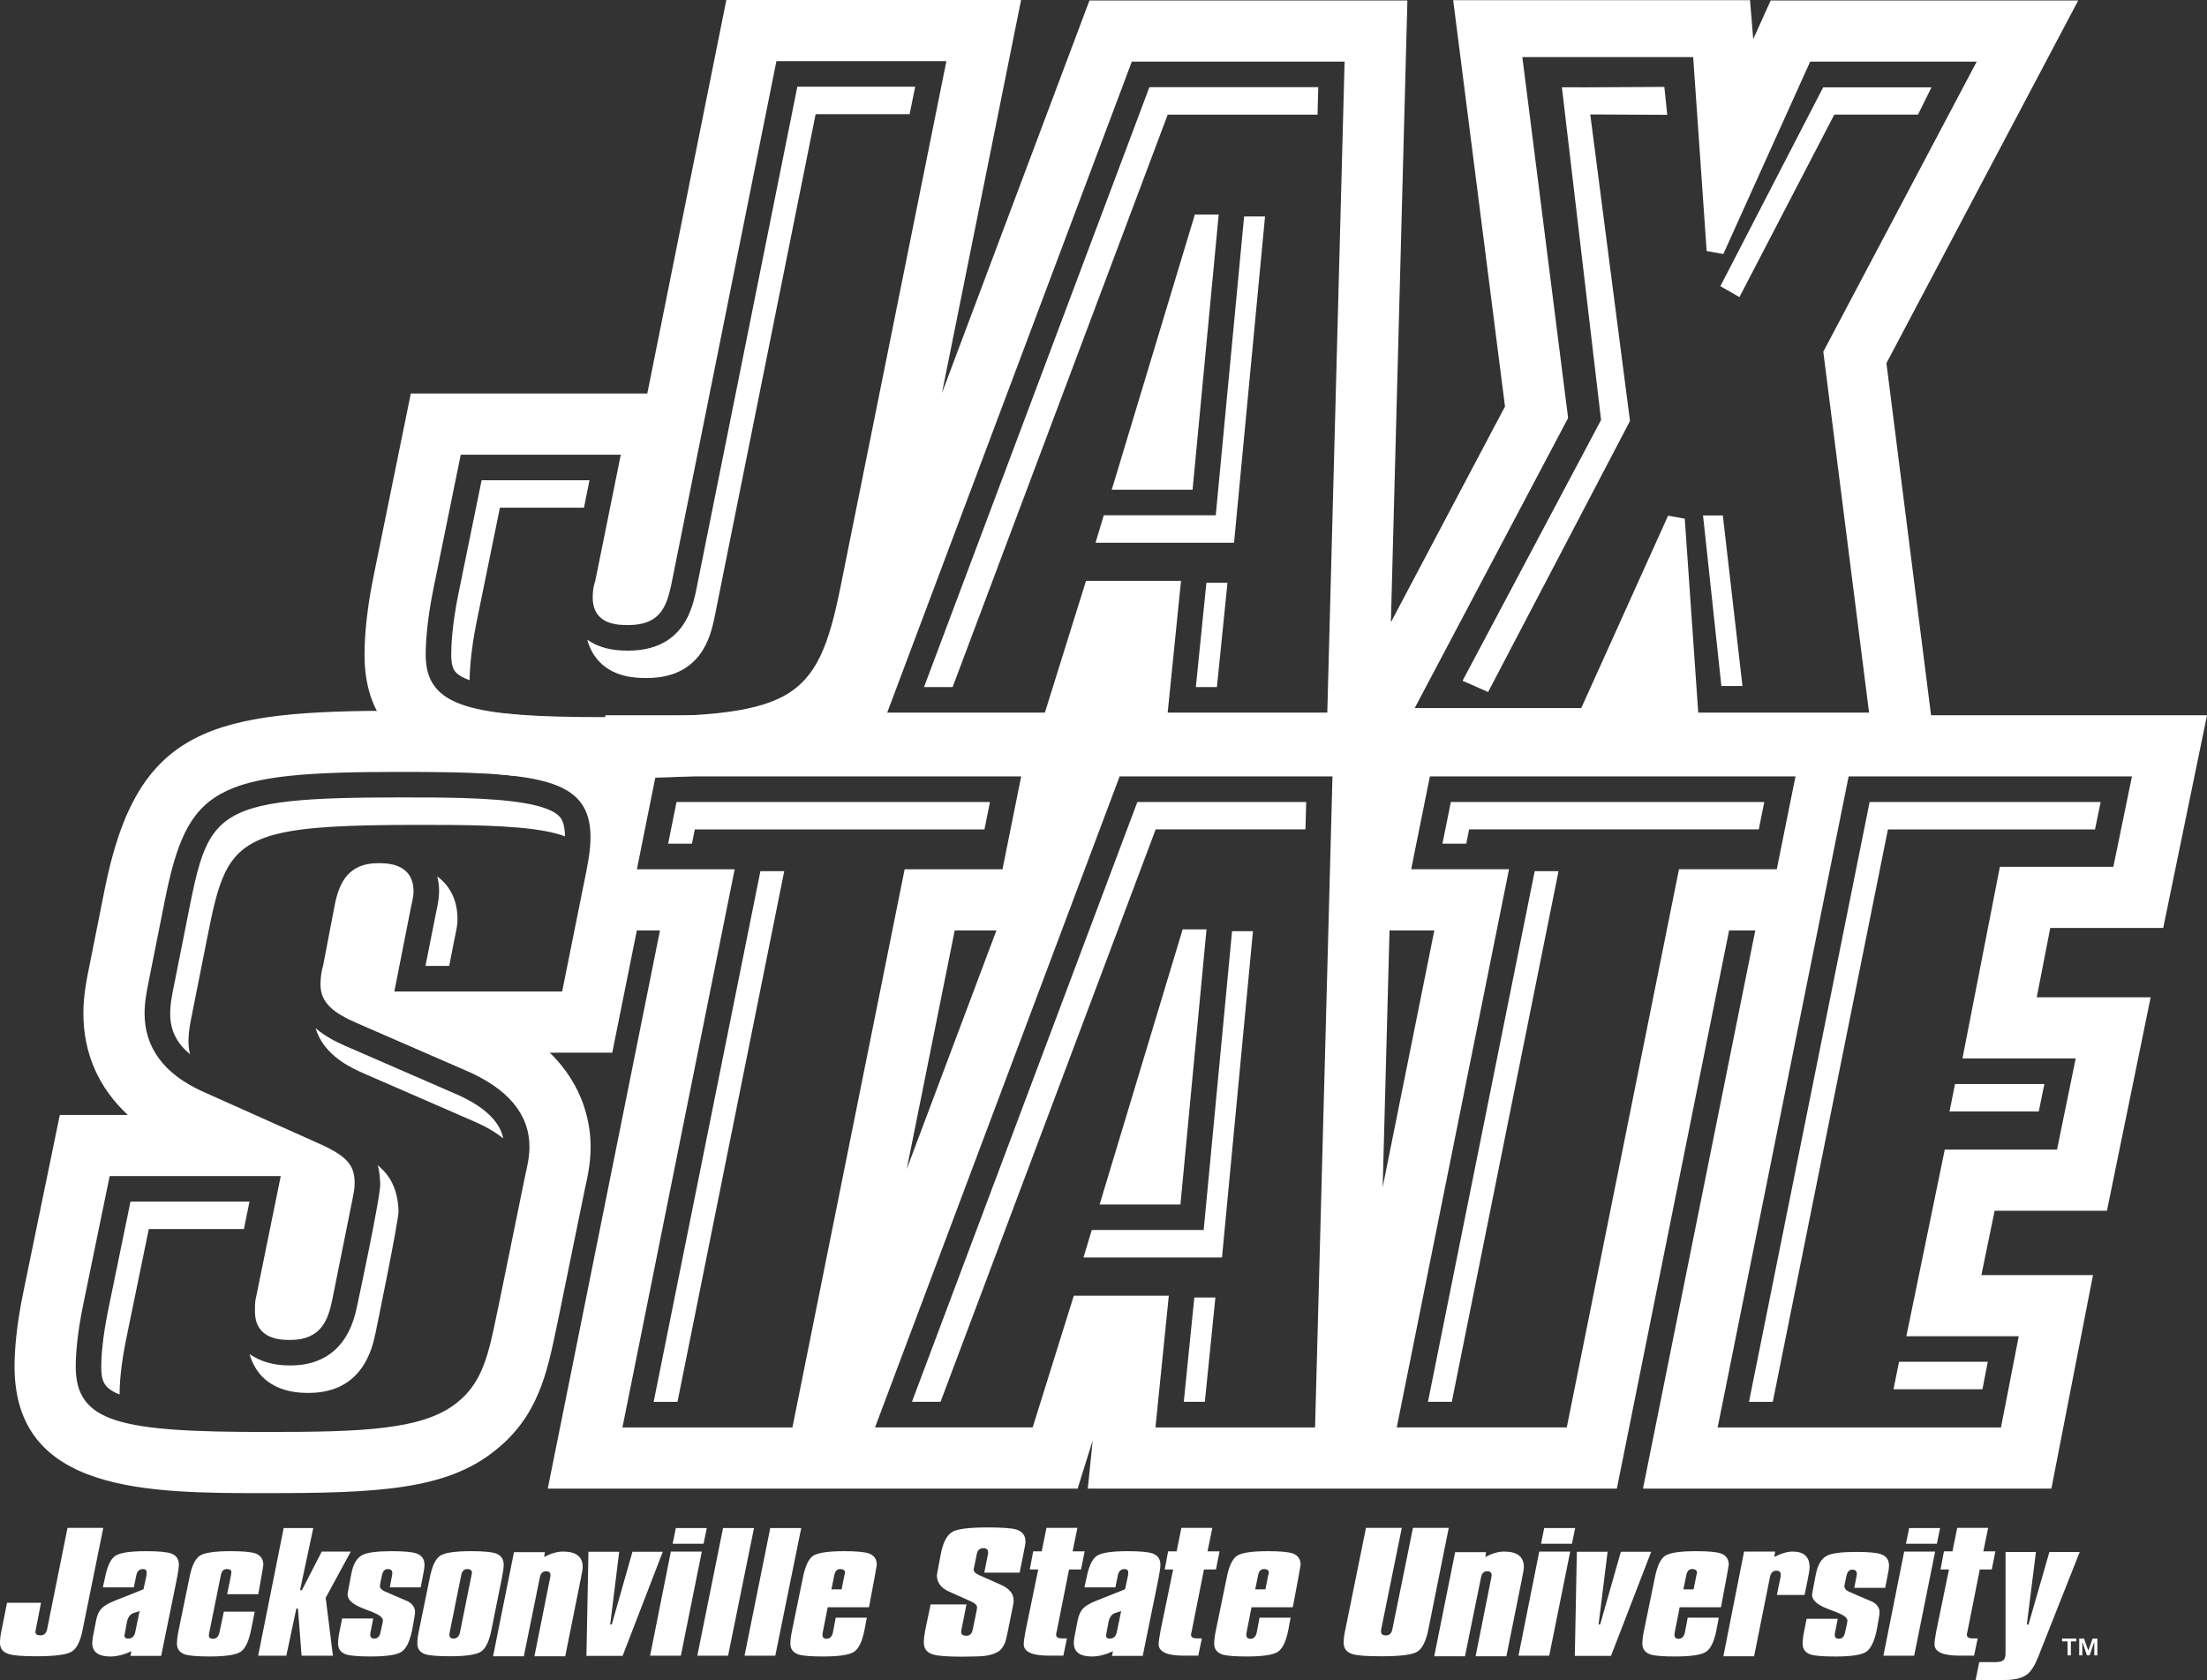 <?xml version="1.0" encoding="utf-8"?>
<!-- Generator: Adobe Illustrator 27.7.0, SVG Export Plug-In . SVG Version: 6.00 Build 0)  -->
<svg version="1.1" id="Layer_1" xmlns="http://www.w3.org/2000/svg" xmlns:xlink="http://www.w3.org/1999/xlink" x="0px" y="0px"
	 viewBox="0 0 177.901 135.417" style="enable-background:new 0 0 177.901 135.417;" xml:space="preserve">
<rect x="0" y="0" width="177.901" height="135.417" fill="#333333" stroke="none"/>
<style type="text/css">
	.st0{fill:#FFFFFF;}
	.st1{fill:#CB2128;}
	.st2{fill:#010101;}
</style>
<g>
	<g>
		<g>
			<path class="st0" d="M0,132.42c0,0.465,0.237,0.767,0.713,0.907c0.378,0.119,1.107,0.178,2.187,0.178
				c1.479,0,2.429-0.118,2.85-0.356c0.421-0.238,0.723-0.826,0.907-1.766l1.669-8.229H5.443l-1.644,8.166
				c-0.065,0.333-0.245,0.5-0.539,0.5c-0.272,0-0.408-0.097-0.408-0.291l0.454-2.333h-2.74l-0.437,2.187
				C0.043,131.772,0,132.118,0,132.42z"/>
			<path class="st0" d="M10.594,133.1l-0.081,0.373h2.478l1.28-6.285c0.097-0.507,0.146-0.864,0.146-1.069
				c0-0.453-0.216-0.756-0.648-0.907c-0.356-0.119-1.02-0.178-1.992-0.178c-1.296,0-2.128,0.128-2.495,0.383
				c-0.367,0.255-0.643,0.85-0.826,1.784l-0.162,0.75h2.495l0.194-0.95c0.065-0.35,0.243-0.524,0.535-0.524
				c0.205,0,0.308,0.092,0.308,0.275c0,0.065-0.007,0.146-0.019,0.243l-0.241,1.109l-2.38,0.949c-0.475,0.195-0.81,0.395-1.004,0.6
				c-0.194,0.205-0.335,0.502-0.421,0.891l-0.162,0.826c-0.108,0.497-0.162,0.853-0.162,1.069c0,0.723,0.491,1.085,1.474,1.085
				C9.428,133.521,9.989,133.381,10.594,133.1z M10.325,132.08c-0.195,0-0.292-0.086-0.292-0.258l0.2-1.084
				c0.086-0.4,0.275-0.643,0.566-0.73l0.453-0.146l-0.359,1.733C10.817,131.918,10.628,132.08,10.325,132.08z"/>
			<path class="st0" d="M18.265,126.475c0.258,0,0.387,0.081,0.387,0.243c0,0.022-0.011,0.113-0.034,0.275l-0.306,1.507h2.508
				c0.271-1.497,0.407-2.284,0.407-2.36c0-0.466-0.216-0.776-0.648-0.928c-0.357-0.119-1.015-0.179-1.976-0.179
				c-1.296,0-2.13,0.124-2.503,0.372c-0.373,0.249-0.651,0.842-0.834,1.782l-0.858,4.179c-0.097,0.453-0.146,0.826-0.146,1.118
				c0,0.432,0.216,0.723,0.648,0.875c0.356,0.108,1.015,0.162,1.976,0.162c1.285,0,2.119-0.124,2.503-0.372
				c0.383-0.248,0.667-0.842,0.851-1.782l0.292-1.458h-2.489l-0.356,1.683c-0.075,0.336-0.246,0.504-0.512,0.504
				c-0.224,0-0.337-0.086-0.337-0.259c0-0.065,0.01-0.146,0.031-0.243l0.928-4.599C17.861,126.648,18.017,126.475,18.265,126.475z"
				/>
			<path class="st0" d="M26.252,128.792l2.025-3.726h-2.341l-1.605,3.122l-0.144-0.02l1.065-4.998h-2.385l-2.057,10.287h2.27
				l0.81-3.8l0.128,0.01l0.292,3.791h2.527L26.252,128.792z"/>
			<path class="st0" d="M34.218,126.141c0-0.467-0.222-0.776-0.664-0.928c-0.346-0.119-1.004-0.179-1.976-0.179
				c-1.177,0-1.966,0.102-2.365,0.307c-0.443,0.226-0.74,0.728-0.891,1.503c-0.205,1.066-0.308,1.621-0.308,1.664
				c0,0.42,0.383,0.787,1.15,1.099l0.907,0.355c0.529,0.216,0.794,0.431,0.794,0.646c0,0.054-0.011,0.135-0.032,0.243l-0.162,0.727
				c-0.065,0.334-0.232,0.501-0.501,0.501c-0.27,0-0.372-0.162-0.307-0.485l0.223-1.135h-2.51l-0.178,0.907
				c-0.097,0.443-0.146,0.815-0.146,1.118c0,0.432,0.216,0.723,0.648,0.875c0.345,0.108,1.004,0.162,1.976,0.162
				c1.274,0,2.103-0.124,2.486-0.372c0.383-0.248,0.672-0.842,0.867-1.782c0.162-0.875,0.237-1.35,0.227-1.425
				c0-0.357-0.189-0.642-0.567-0.858c-0.378-0.162-0.756-0.324-1.134-0.486c-0.27-0.119-0.54-0.237-0.81-0.356
				c-0.216-0.108-0.324-0.248-0.324-0.421c0.011-0.097,0.065-0.373,0.164-0.826c0.065-0.346,0.223-0.518,0.474-0.518
				c0.304,0,0.419,0.174,0.343,0.52l-0.183,0.954h2.491l0.146-0.75C34.164,126.7,34.218,126.347,34.218,126.141z"/>
			<path class="st0" d="M38.765,133.135c0.383-0.246,0.667-0.836,0.851-1.768l0.842-4.179c0.097-0.507,0.146-0.858,0.146-1.053
				c0-0.464-0.216-0.772-0.648-0.924c-0.357-0.119-1.015-0.178-1.976-0.178c-1.296,0-2.13,0.124-2.503,0.372
				c-0.373,0.249-0.651,0.842-0.834,1.782l-0.858,4.179c-0.097,0.45-0.146,0.82-0.146,1.109c0,0.429,0.216,0.718,0.648,0.868
				c0.356,0.107,1.015,0.161,1.976,0.161C37.548,133.505,38.382,133.382,38.765,133.135z M36.554,132.08
				c-0.271,0-0.374-0.162-0.309-0.486l0.928-4.599c0.064-0.346,0.225-0.519,0.484-0.519c0.258,0,0.387,0.103,0.387,0.308
				l-0.969,4.811C36.999,131.918,36.825,132.08,36.554,132.08z"/>
			<path class="st0" d="M45.561,133.505l1.231-6.123c0.119-0.572,0.178-0.928,0.178-1.069c0-0.832-0.529-1.247-1.587-1.247
				c-0.464,0-0.972,0.146-1.523,0.437l0.065-0.389H41.43l-1.685,8.391h2.479l1.298-6.385c0.067-0.311,0.233-0.467,0.499-0.467
				c0.287,0,0.398,0.157,0.333,0.472l-1.276,6.381H45.561z"/>
			<path class="st0" d="M47.271,133.473h2.916l3.24-8.391h-2.446l-1.669,5.864l-0.126,0l0.726-5.864h-2.478L47.271,133.473z"/>
			<path class="st0" d="M54.882,133.457l1.691-8.391h-2.496l-1.674,8.391H54.882z M54.222,124.434h2.491l0.259-1.264h-2.495
				L54.222,124.434z"/>
			<path class="st0" d="M58.283,123.17l-2.073,10.287h2.479l2.09-10.287H58.283z"/>
			<path class="st0" d="M62.089,123.17l-2.073,10.287h2.479l2.09-10.287H62.089z"/>
			<path class="st0" d="M63.71,132.485c0,0.432,0.216,0.723,0.648,0.875c0.345,0.108,1.004,0.162,1.976,0.162
				c1.285,0,2.119-0.124,2.503-0.372c0.383-0.248,0.667-0.842,0.851-1.782l0.183-0.972h-2.505l-0.228,1.197
				c-0.075,0.336-0.247,0.504-0.515,0.504c-0.269,0-0.371-0.167-0.306-0.502l0.403-2.041h3.327c0.419-2.214,0.629-3.353,0.629-3.418
				c0-0.464-0.216-0.772-0.648-0.924c-0.356-0.119-1.015-0.178-1.976-0.178c-1.296,0-2.13,0.124-2.503,0.372
				c-0.373,0.249-0.651,0.842-0.834,1.782l-0.858,4.179C63.759,131.82,63.71,132.193,63.71,132.485z M68.064,126.993l-0.225,1.119
				h-0.822l0.229-1.117c0.064-0.346,0.22-0.519,0.468-0.519c0.269,0,0.403,0.103,0.403,0.307
				C68.093,126.858,68.075,126.928,68.064,126.993z"/>
			<path class="st0" d="M74.466,132.404c0,0.486,0.248,0.805,0.745,0.956c0.378,0.119,1.15,0.178,2.317,0.178
				c0.875,0,1.501-0.022,1.879-0.065c0.507-0.075,0.891-0.211,1.15-0.405c0.205-0.173,0.362-0.405,0.47-0.697
				c0.054-0.151,0.13-0.47,0.227-0.956l0.388-1.927c0.043-0.184,0.065-0.34,0.065-0.47c0-0.561-0.357-0.993-1.069-1.295
				l-1.652-0.729c-0.335-0.14-0.502-0.302-0.502-0.486c0-0.065,0.017-0.146,0.051-0.243l0.197-0.972
				c0.064-0.335,0.241-0.503,0.531-0.503c0.311,0,0.435,0.168,0.37,0.502l-0.292,1.474h2.849l0.31-1.539
				c0.108-0.507,0.162-0.832,0.162-0.972c0-0.497-0.254-0.82-0.762-0.972c-0.367-0.108-1.134-0.162-2.3-0.162
				c-1.447,0-2.381,0.113-2.802,0.34c-0.454,0.249-0.772,0.837-0.956,1.766c-0.205,1.102-0.313,1.679-0.324,1.733
				c0,0.594,0.324,1.037,0.972,1.329l1.814,0.81c0.302,0.14,0.454,0.297,0.454,0.47c0,0.033-0.01,0.113-0.03,0.243l-0.317,1.537
				c-0.064,0.335-0.236,0.503-0.515,0.503s-0.418-0.108-0.418-0.325c0-0.054,0.009-0.113,0.027-0.178l0.4-2.024h-2.89l-0.437,2.09
				C74.503,131.804,74.466,132.134,74.466,132.404z"/>
			<path class="st0" d="M86.459,125.049l0.389-1.895h-2.495l-0.383,1.893l-0.686,0.002l-0.275,1.458l0.681,0l-1.022,4.961
				c-0.097,0.506-0.146,0.862-0.146,1.067c0,0.614,0.675,0.921,2.025,0.921h1.166l0.292-1.393h-0.437
				c-0.292,0-0.437-0.102-0.437-0.307c0-0.054,0.019-0.151,0.057-0.291l0.986-4.958h0.966l0.292-1.458H86.459z"/>
			<path class="st0" d="M89.715,133.1l-0.081,0.373h2.478l1.28-6.285c0.097-0.507,0.146-0.864,0.146-1.069
				c0-0.453-0.216-0.756-0.648-0.907c-0.356-0.119-1.02-0.178-1.992-0.178c-1.296,0-2.128,0.128-2.495,0.383
				c-0.367,0.255-0.643,0.85-0.826,1.784l-0.162,0.75h2.495l0.194-0.95c0.065-0.35,0.243-0.524,0.535-0.524
				c0.205,0,0.308,0.092,0.308,0.275c0,0.065-0.007,0.146-0.019,0.243l-0.241,1.109l-2.38,0.949c-0.475,0.195-0.81,0.395-1.004,0.6
				c-0.194,0.205-0.335,0.502-0.421,0.891l-0.162,0.826c-0.108,0.497-0.162,0.853-0.162,1.069c0,0.723,0.491,1.085,1.474,1.085
				C88.549,133.521,89.11,133.381,89.715,133.1z M89.446,132.08c-0.195,0-0.292-0.086-0.292-0.258l0.2-1.084
				c0.086-0.4,0.275-0.643,0.566-0.73l0.453-0.146l-0.359,1.733C89.938,131.918,89.749,132.08,89.446,132.08z"/>
			<path class="st0" d="M97.335,125.049l0.389-1.895h-2.495l-0.383,1.893l-0.686,0.002l-0.275,1.458l0.681,0l-1.022,4.961
				c-0.097,0.506-0.146,0.862-0.146,1.067c0,0.614,0.675,0.921,2.025,0.921h1.166l0.292-1.393h-0.437
				c-0.292,0-0.437-0.102-0.437-0.307c0-0.054,0.019-0.151,0.057-0.291l0.986-4.958h0.966l0.292-1.458H97.335z"/>
			<path class="st0" d="M97.873,132.485c0,0.432,0.216,0.723,0.648,0.875c0.345,0.108,1.004,0.162,1.976,0.162
				c1.285,0,2.119-0.124,2.503-0.372c0.383-0.248,0.667-0.842,0.851-1.782l0.183-0.972h-2.505l-0.228,1.197
				c-0.075,0.336-0.247,0.504-0.515,0.504c-0.269,0-0.371-0.167-0.306-0.502l0.403-2.041h3.327c0.419-2.214,0.629-3.353,0.629-3.418
				c0-0.464-0.216-0.772-0.648-0.924c-0.356-0.119-1.015-0.178-1.976-0.178c-1.296,0-2.13,0.124-2.503,0.372
				c-0.373,0.249-0.651,0.842-0.834,1.782l-0.858,4.179C97.921,131.82,97.873,132.193,97.873,132.485z M102.226,126.993
				l-0.225,1.119h-0.822l0.229-1.117c0.064-0.346,0.22-0.519,0.468-0.519c0.269,0,0.403,0.103,0.403,0.307
				C102.256,126.858,102.238,126.928,102.226,126.993z"/>
			<path class="st0" d="M108.309,132.42c0,0.475,0.253,0.783,0.761,0.924c0.378,0.108,1.139,0.162,2.284,0.162
				c1.501,0,2.457-0.118,2.867-0.356c0.41-0.238,0.713-0.826,0.907-1.766l1.652-8.229h-2.883l-1.659,8.163
				c-0.064,0.336-0.236,0.504-0.514,0.504c-0.268,0-0.402-0.102-0.402-0.308c0-0.054,0.005-0.119,0.016-0.194l1.657-8.165h-2.887
				l-1.669,8.229C108.352,131.772,108.309,132.118,108.309,132.42z"/>
			<path class="st0" d="M121.426,133.505l1.231-6.123c0.119-0.572,0.178-0.928,0.178-1.069c0-0.832-0.529-1.247-1.587-1.247
				c-0.464,0-0.972,0.146-1.523,0.437l0.065-0.389h-2.495l-1.685,8.391h2.479l1.298-6.385c0.067-0.311,0.233-0.467,0.499-0.467
				c0.287,0,0.398,0.157,0.333,0.472l-1.276,6.381H121.426z"/>
			<path class="st0" d="M124.88,133.457l1.691-8.391h-2.496l-1.674,8.391H124.88z M124.22,124.434h2.491l0.259-1.264h-2.495
				L124.22,124.434z"/>
			<path class="st0" d="M126.943,133.473h2.916l3.24-8.391h-2.446l-1.669,5.864l-0.126,0l0.726-5.864h-2.478L126.943,133.473z"/>
			<path class="st0" d="M132.386,132.485c0,0.432,0.216,0.723,0.648,0.875c0.345,0.108,1.004,0.162,1.976,0.162
				c1.285,0,2.119-0.124,2.503-0.372c0.383-0.248,0.667-0.842,0.851-1.782l0.183-0.972h-2.505l-0.228,1.197
				c-0.075,0.336-0.247,0.504-0.515,0.504c-0.269,0-0.371-0.167-0.306-0.502l0.403-2.041h3.327c0.419-2.214,0.629-3.353,0.629-3.418
				c0-0.464-0.216-0.772-0.648-0.924c-0.356-0.119-1.015-0.178-1.976-0.178c-1.296,0-2.13,0.124-2.503,0.372
				c-0.373,0.249-0.651,0.842-0.834,1.782l-0.858,4.179C132.435,131.82,132.386,132.193,132.386,132.485z M136.74,126.993
				l-0.225,1.119h-0.822l0.229-1.117c0.064-0.346,0.22-0.519,0.468-0.519c0.269,0,0.403,0.103,0.403,0.307
				C136.769,126.858,136.751,126.928,136.74,126.993z"/>
			<path class="st0" d="M145.867,126.329c0-0.842-0.459-1.264-1.377-1.264c-0.411,0-0.902,0.146-1.474,0.437l0.081-0.437h-2.511
				l-1.669,8.44h2.477l1.279-6.386c0.067-0.343,0.239-0.514,0.518-0.514c0.287,0,0.399,0.174,0.334,0.52l-0.296,1.44h2.233
				l0.243-1.183C145.813,126.853,145.867,126.502,145.867,126.329z"/>
			<path class="st0" d="M152.269,126.194c0-0.464-0.222-0.771-0.664-0.922c-0.346-0.118-1.004-0.178-1.976-0.178
				c-1.177,0-1.966,0.102-2.365,0.305c-0.443,0.225-0.74,0.723-0.891,1.493c-0.205,1.059-0.308,1.61-0.308,1.653
				c0,0.418,0.383,0.782,1.15,1.092l0.907,0.353c0.529,0.214,0.794,0.428,0.794,0.642c0,0.054-0.011,0.134-0.032,0.241l-0.162,0.722
				c-0.065,0.332-0.232,0.498-0.501,0.498c-0.27,0-0.372-0.161-0.307-0.482l0.223-1.127h-2.51l-0.178,0.901
				c-0.097,0.44-0.146,0.81-0.146,1.11c0,0.429,0.216,0.719,0.648,0.869c0.345,0.107,1.004,0.161,1.976,0.161
				c1.274,0,2.103-0.123,2.486-0.37c0.383-0.247,0.672-0.837,0.867-1.77c0.162-0.869,0.237-1.341,0.227-1.416
				c0-0.354-0.189-0.638-0.567-0.853c-0.378-0.161-0.756-0.322-1.134-0.483c-0.27-0.118-0.54-0.236-0.81-0.354
				c-0.216-0.107-0.324-0.247-0.324-0.418c0.011-0.097,0.065-0.37,0.164-0.821c0.065-0.343,0.223-0.515,0.474-0.515
				c0.304,0,0.419,0.172,0.343,0.517l-0.183,0.948h2.491l0.146-0.745C152.215,126.75,152.269,126.399,152.269,126.194z"/>
			<path class="st0" d="M154.297,133.457l1.691-8.391h-2.496l-1.674,8.391H154.297z M153.637,124.434h2.491l0.259-1.264h-2.495
				L153.637,124.434z"/>
			<path class="st0" d="M159.872,125.049l0.389-1.895h-2.495l-0.383,1.893l-0.686,0.002l-0.275,1.458l0.681,0l-1.022,4.961
				c-0.097,0.506-0.146,0.862-0.146,1.067c0,0.614,0.675,0.921,2.025,0.921h1.166l0.292-1.393h-0.437
				c-0.292,0-0.437-0.102-0.437-0.307c0-0.054,0.019-0.151,0.057-0.291l0.986-4.958h0.966l0.292-1.458H159.872z"/>
			<path class="st0" d="M161.664,133.264c0,0.28-0.062,0.469-0.186,0.566c-0.124,0.097-0.332,0.146-0.624,0.146h-1.312l-0.292,1.442
				h2.333c0.863,0,1.49-0.168,1.879-0.502c0.292-0.238,0.578-0.713,0.858-1.425l3.321-8.391h-2.444l-1.686,5.848l-0.133-0.003
				l0.734-5.845h-2.45V133.264z"/>
		</g>
		<g>
			<path class="st0" d="M167.601,132.08h0.386l0.345,0.967l0.348-0.967h0.384v1.351h-0.248v-1.09l-0.375,1.09h-0.216l-0.376-1.09
				v1.09h-0.248V132.08z M166.661,132.305h-0.442v-0.226h1.152v0.226h-0.442v1.126h-0.268V132.305z"/>
		</g>
	</g>
	<g>
		<g>
			<g>
				<polygon class="st0" points="98.236,17.294 96.314,17.294 89.616,39.473 96.131,39.473 				"/>
				<path class="st0" d="M167.522,0.037H142.73l-1.406,3.115l-0.258-3.137h-23.929l4.177,32.751l-9.198,17.394l1.331-50.124H87.819
					L75.929,31.68L82.308,0h-23.76l-6.371,31.72H33.114l-3.017,14.8c-0.589,2.898-0.712,5.014-0.712,6.28
					c0,9.933,10.737,9.933,19.363,9.933c7.57,0,12.688-0.352,16.277-2.036l-0.629,1.675h23.455l1.211-3.879l-0.393,3.879
					l41.832,0.004l1.549-3.487l0.243,3.483h23.963l-4.196-33.097L167.522,0.037z M106.99,57.442H94.123l1.076-10.622h-7.658
					l-3.316,10.622h-12.71L91.233,4.967h17.152L106.99,57.442z M34.928,47.502L37.14,36.65h12.901l-2.056,10.169
					c-0.133,0.342-0.208,0.822-0.208,1.336c0,2.23,2.075,2.23,2.856,2.23c2.558,0,3.084-1.454,3.471-3.221L62.585,4.93h13.701
					L67.77,47.223c-1.906,9.493-3.861,10.581-19.022,10.581c-10.652,0-14.433-0.756-14.433-5.004
					C34.315,51.948,34.395,50.128,34.928,47.502z M136.891,57.442l-1.087-15.634l-1.344-0.241l-6.999,15.508h-13.425l12.366-23.382
					L122.712,4.6h13.771l1.087,15.635l1.344,0.241l6.999-15.508h13.425l-12.366,23.382l3.689,29.092H136.891z"/>
				<path class="st0" d="M47.339,51.561c0,0-0.001,0-0.001-0.001c0.045,0.177,0.103,0.336,0.164,0.491
					C47.442,51.897,47.384,51.739,47.339,51.561z"/>
			</g>
			<g>
				<polygon class="st1" points="141.771,66.854 118.425,66.854 118.195,68.004 116.274,68.004 116.274,68.004 118.195,68.004 
					118.425,66.854 141.771,66.854 142.216,64.646 142.216,64.646 				"/>
				<polygon class="st2" points="159.91,111.413 159.8,111.978 159.801,111.978 				"/>
				<polygon class="st0" points="95.331,74.912 88.637,97.091 95.152,97.091 97.254,74.912 				"/>
				<path class="st0" d="M174.372,74.799l3.53-17.147h-32.346l-0.704,0.003H48.803L48.412,59.6
					c-0.838-0.525-1.794-0.948-2.854-1.264c-3.265-0.97-7.755-1.047-13.285-1.047c-15.229,0-21.231,1.249-23.852,14.484l-1.253,6.28
					c-0.177,0.864-0.445,2.17-0.445,3.638c0,3.215,1.232,6.008,3.584,8.182H4.821l-2.933,14.245
					c-0.591,2.838-0.715,4.848-0.715,6.035c0,10.203,10.763,10.203,20.259,10.203c8.859,0,14.525-0.232,18.481-3.441
					c3.461-2.742,4.187-6.251,4.962-9.997c0.071-0.343,0.144-0.696,0.229-1.093l0.853-4.177l0.413-2.021l0.784-3.837
					c0.191-0.84,0.453-1.991,0.453-3.352c0-1.744-0.467-4.841-3.292-7.585h5.036l1.983-9.855H53.2l-9.046,44.992h42.712l1.212-3.879
					l-0.393,3.879h42.646l9.047-44.992h2.112l-9.053,44.992h32.92l3.354-17.211h-8.996l1.067-5.184h9.053l3.524-17.207h-9.183
					l1.091-5.587H174.372z M93.139,115.059l1.076-10.617h-7.658l-3.316,10.617H70.533L90.25,62.585h17.157l-1.402,52.475H93.139z
					 M52.841,62.585h29.474l-1.507,7.483h-7.887l-9.046,44.992H50.174l9.047-44.992h-7.882L52.841,62.585z M80.32,74.997
					L73.089,94.24l3.869-19.243H80.32z M158.189,85.317h9.128l-1.505,7.347h-9.049l-3.097,15.045h9.06l-1.432,7.351h-22.838
					l10.558-52.477h22.838l-1.5,7.287h-9.146L158.189,85.317z M111.454,95.699l0.553-20.702h3.612L111.454,95.699z M112.588,115.059
					l9.051-44.992h-7.887l1.507-7.483h29.472l-1.509,7.483h-7.882l-9.046,44.992H112.588z M47.061,71.235
					c-0.083,0.403-0.167,0.814-0.246,1.225l-1.501,7.463H31.786l1.347-6.827c0.192-0.772,0.202-1.159,0.202-1.228
					c0-2.292-2.146-2.292-2.851-2.292c-2.435,0-3.12,1.617-3.471,3.218l-0.973,5.064c-0.13,0.396-0.205,0.941-0.205,1.509
					c0,1.513,1.122,2.308,2.934,3.101l8.696,3.784c3.458,1.464,5.212,3.546,5.212,6.187c0,0.807-0.172,1.565-0.342,2.312
					l-2.059,10.081c-0.082,0.382-0.159,0.754-0.234,1.117c-0.658,3.177-1.133,5.472-3.196,7.107
					c-2.726,2.211-7.642,2.37-15.414,2.37c-11.689,0-15.328-0.727-15.328-5.273c0-0.783,0.079-2.478,0.611-5.032l2.125-10.319H22.63
					l-1.97,9.67c-0.108,0.36-0.108,0.75-0.108,1.239c0,2.297,2.146,2.297,2.851,2.297c2.502,0,3.054-1.661,3.376-3.221l1.616-8.035
					l0.046-0.236c0.075-0.385,0.147-0.748,0.147-1.09c0-1.362-0.41-2.152-2.838-3.232l-9.489-4.245
					c-3.056-1.408-4.606-3.514-4.606-6.258c0-0.899,0.156-1.732,0.345-2.654l1.256-6.3c1.848-9.337,3.981-10.517,19.017-10.517
					c11.125,0,15.328,0.454,15.328,5.271C47.602,68.606,47.34,69.883,47.061,71.235z"/>
			</g>
		</g>
		<g>
			<path class="st0" d="M19.659,99.071h-7.665c-0.653,3.18-1.786,8.678-1.786,8.683c-0.495,2.384-0.569,3.912-0.569,4.612
				c0,0.006,0,0.013,0,0.019c0.001,0.007,0.001,0.014,0.001,0.02c0,0-0.001,0-0.001-0.001c0,0,0,0,0,0
				c-0.3-0.117-0.537-0.241-0.729-0.375c-0.011-0.008-0.027-0.015-0.038-0.023c-0.04-0.029-0.069-0.061-0.105-0.091
				c-0.053-0.044-0.11-0.087-0.154-0.135c-0.37-0.396-0.451-0.9-0.451-1.63c0-0.355,0.021-0.927,0.105-1.713
				c0.081-0.762,0.222-1.726,0.465-2.899c0-0.005,1.133-5.5,1.786-8.68h0.001c0,0,0,0,0,0h9.591l0,0h0.001L19.659,99.071z"/>
			<path class="st0" d="M31.183,102.929c-0.456,2.303-0.906,4.481-0.907,4.489c-0.25,1.202-1.009,4.859-5.396,4.859
				c-0.563,0-2.211,0-3.481-1.07c-0.085-0.072-0.168-0.148-0.25-0.229c-0.241-0.239-0.495-0.578-0.709-1.003
				c-0.125-0.247-0.24-0.516-0.321-0.832c0.234,0.172,0.477,0.303,0.721,0.417c1.054,0.49,2.13,0.502,2.564,0.502
				c1.606,0,2.722-0.491,3.508-1.171c1.363-1.178,1.73-2.925,1.887-3.686c0.005-0.02,1.902-8.826,1.85-9.783
				c-0.015-0.278-0.032-0.54-0.061-0.788c-0.03-0.253-0.073-0.491-0.138-0.718c0,0,0.001,0.001,0.001,0.001c0,0,0,0,0,0
				c0.087,0.073,0.166,0.15,0.247,0.227c0.287,0.272,0.537,0.566,0.739,0.895c0.224,0.364,0.389,0.772,0.505,1.226
				c0.105,0.414,0.171,0.864,0.182,1.369C32.133,98.025,31.655,100.545,31.183,102.929z"/>
			<path class="st0" d="M27.73,84.258c0.074,0.033,0.147,0.065,0.213,0.093c0.002,0.001,1.884,0.821,3.895,1.697
				c2.313,1.007,4.798,2.088,4.798,2.088c1.168,0.495,1.991,1.013,2.574,1.515c0.835,0.719,1.176,1.404,1.314,1.939
				c0.016,0.061,0.029,0.119,0.039,0.176c-0.574-0.47-1.36-0.955-2.451-1.417c0,0-8.693-3.784-8.698-3.786
				c-0.139-0.061-0.301-0.132-0.476-0.213c-1.149-0.533-2.923-1.538-3.496-3.47c0,0,0.001,0.001,0.001,0.001
				c0-0.001-0.001-0.002-0.001-0.003C26.222,83.558,27.111,83.982,27.73,84.258z"/>
			<path class="st0" d="M36.588,75.921c-0.094,0.461-0.216,1.075-0.378,1.939h0h-1.912h-0.002l0.699-3.52l0.166-0.84
				c0.023-0.098,0.041-0.187,0.061-0.279c0.228-1.078,0.214-1.758,0.053-2.447c-0.011-0.045-0.02-0.09-0.032-0.135c0,0,0,0,0.001,0
				c0,0,0,0,0,0c0.023,0.017,0.052,0.042,0.077,0.062c0.532,0.415,1.555,1.397,1.555,3.378
				C36.875,74.597,36.828,74.743,36.588,75.921z"/>
			<path class="st0" d="M45.542,67.416c-0.446-0.172-0.99-0.313-1.606-0.427c-2.673-0.495-6.719-0.498-10.187-0.498
				c-11.149,0-14.269,0.581-15.807,4.301c-0.486,1.178-0.816,2.667-1.189,4.555c0,0-0.893,4.487-1.175,5.903
				c-0.052,0.262-0.083,0.419-0.083,0.423c-0.161,0.772-0.273,1.412-0.297,2.006c-0.008,0.204-0.007,0.404,0.008,0.599
				c0.018,0.235,0.053,0.467,0.111,0.701c0,0-0.001-0.001-0.001-0.001c0,0,0,0.001,0,0.001c-0.119-0.098-0.226-0.197-0.328-0.296
				c-1.098-1.06-1.271-2.164-1.271-2.996c0-0.595,0.1-1.209,0.223-1.835c0.025-0.131,0.051-0.261,0.078-0.393
				c0.001-0.003,0.037-0.179,0.094-0.466c0.291-1.459,1.166-5.858,1.166-5.858c0.27-1.364,0.517-2.518,0.816-3.5
				c0.972-3.193,2.514-4.525,7.267-5.047c2.198-0.242,5.078-0.312,8.914-0.312c3.428,0,7.422,0,10.098,0.478
				c1.252,0.223,2.216,0.55,2.697,1.031c0.108,0.106,0.359,0.374,0.443,1.147c0.016,0.144,0.028,0.3,0.031,0.483
				C45.543,67.416,45.542,67.416,45.542,67.416C45.542,67.416,45.542,67.416,45.542,67.416z"/>
			<polygon class="st0" points="54.611,112.997 52.69,112.997 61.293,70.223 61.295,70.223 61.295,70.223 63.214,70.223 
				63.214,70.223 63.215,70.223 			"/>
			<polygon class="st0" points="56.008,66.857 55.776,68.007 55.776,68.007 55.776,68.007 53.856,68.007 54.534,64.649 
				54.534,64.649 54.535,64.648 79.799,64.648 79.354,66.857 79.354,66.857 79.354,66.857 			"/>
			<polygon class="st0" points="97.971,104.59 97.951,104.781 97.12,112.994 95.421,112.994 95.421,112.994 95.421,112.994 
				96.167,105.627 96.272,104.588 97.971,104.588 			"/>
			<polygon class="st0" points="100.803,77.118 98.502,101.361 87.337,101.361 88.004,99.147 88.004,99.147 88.004,99.147 
				97.026,99.147 99.313,75.062 99.314,75.062 99.314,75.062 100.998,75.062 			"/>
			<polygon class="st0" points="105.289,64.645 105.289,64.647 105.29,64.647 105.231,66.855 93.155,66.855 75.816,112.992 
				75.815,112.992 75.815,112.994 73.51,112.994 91.679,64.645 			"/>
			<polygon class="st0" points="117.027,112.994 115.105,112.994 122.775,74.861 123.709,70.22 125.63,70.22 125.63,70.22 
				125.63,70.22 			"/>
			<polygon class="st0" points="141.77,66.854 118.424,66.854 118.194,68.004 116.272,68.004 116.272,68.004 116.272,68.004 
				116.95,64.645 142.215,64.645 142.215,64.646 142.215,64.646 			"/>
			<polygon class="st0" points="160.23,109.768 159.91,111.416 159.801,111.98 159.8,111.98 159.8,111.981 152.63,111.981 
				153.078,109.768 			"/>
			<polygon class="st0" points="164.794,87.378 164.339,89.589 164.339,89.589 164.338,89.59 157.147,89.59 157.589,87.379 
				157.59,87.379 157.59,87.378 			"/>
			<polygon class="st0" points="152.181,66.857 142.9,112.997 142.898,112.997 142.898,112.997 140.982,112.997 140.982,112.997 
				140.981,112.997 144.848,93.772 150.706,64.648 150.707,64.648 169.329,64.648 169.33,64.648 168.873,66.857 168.872,66.857 			
				"/>
		</g>
	</g>
	<polygon class="st0" points="131.39,33.932 119.953,55.781 117.894,54.873 129.058,33.855 125.901,7.037 127.904,7.038 
		134.159,7.005 134.393,9.256 128.187,9.224 	"/>
	<polygon class="st0" points="146.961,7.039 155.692,7.039 154.604,9.239 147.858,9.239 140.212,23.948 138.674,23.069 	"/>
	<polygon class="st0" points="138.756,55.296 137.277,41.546 138.874,41.546 140.455,55.296 	"/>
	<polygon class="st0" points="98.093,55.381 96.394,55.381 96.395,55.38 96.394,55.38 97.245,46.977 97.245,46.977 97.245,46.975 
		98.944,46.975 	"/>
	<polygon class="st0" points="99.474,43.749 88.308,43.749 88.659,42.585 88.975,41.532 97.999,41.532 100.285,17.447 
		101.971,17.447 101.971,17.448 101.972,17.448 	"/>
	<polygon class="st0" points="106.262,7.028 106.227,8.321 106.204,9.242 94.126,9.242 81.617,42.532 76.789,55.38 76.789,55.38 
		76.788,55.381 74.483,55.381 92.65,7.028 	"/>
	<path class="st0" d="M40.297,40.922c-0.678,3.319-1.877,9.2-1.877,9.197c-0.26,1.279-0.401,2.331-0.479,3.163
		c-0.021,0.221-0.037,0.426-0.05,0.614c-0.025,0.374-0.037,0.692-0.04,0.936c-0.458-0.171-0.831-0.366-1.071-0.603
		c-0.124-0.126-0.408-0.408-0.408-1.429c0,0,0,0,0,0v0c0-0.772,0.074-2.436,0.571-4.894c0,0.002,1.128-5.517,1.815-8.879
		c0.022-0.108,0.044-0.215,0.065-0.318h8.695l-0.445,2.213H40.297z"/>
	<path class="st0" d="M73.324,9.202h-7.577c-0.29,1.444-0.707,3.516-1.199,5.964c-1.987,9.891-5.219,25.975-6.458,32.139
		c-0.317,1.579-0.504,2.509-0.505,2.514c-0.312,1.449-1.046,4.837-5.48,4.837c-1.063,0-2.612-0.131-3.754-1.279
		c-0.296-0.298-0.619-0.735-0.849-1.327c-0.06-0.155-0.119-0.314-0.164-0.491c0,0,0.001,0,0.001,0.001c0,0,0,0,0,0
		c0.118,0.086,0.239,0.16,0.361,0.23c0.993,0.57,2.104,0.655,2.93,0.655c1.386,0,2.411-0.331,3.174-0.83
		c0.13-0.085,0.249-0.178,0.365-0.272c0.02-0.016,0.043-0.03,0.062-0.046c1.324-1.12,1.683-2.782,1.878-3.686
		c0.004-0.019,2.003-9.968,4.074-20.272c1.633-8.13,3.311-16.48,4.088-20.349h9.499l-0.259,1.278L73.324,9.202z"/>
</g>
<g>
</g>
<g>
</g>
<g>
</g>
<g>
</g>
<g>
</g>
<g>
</g>
</svg>
